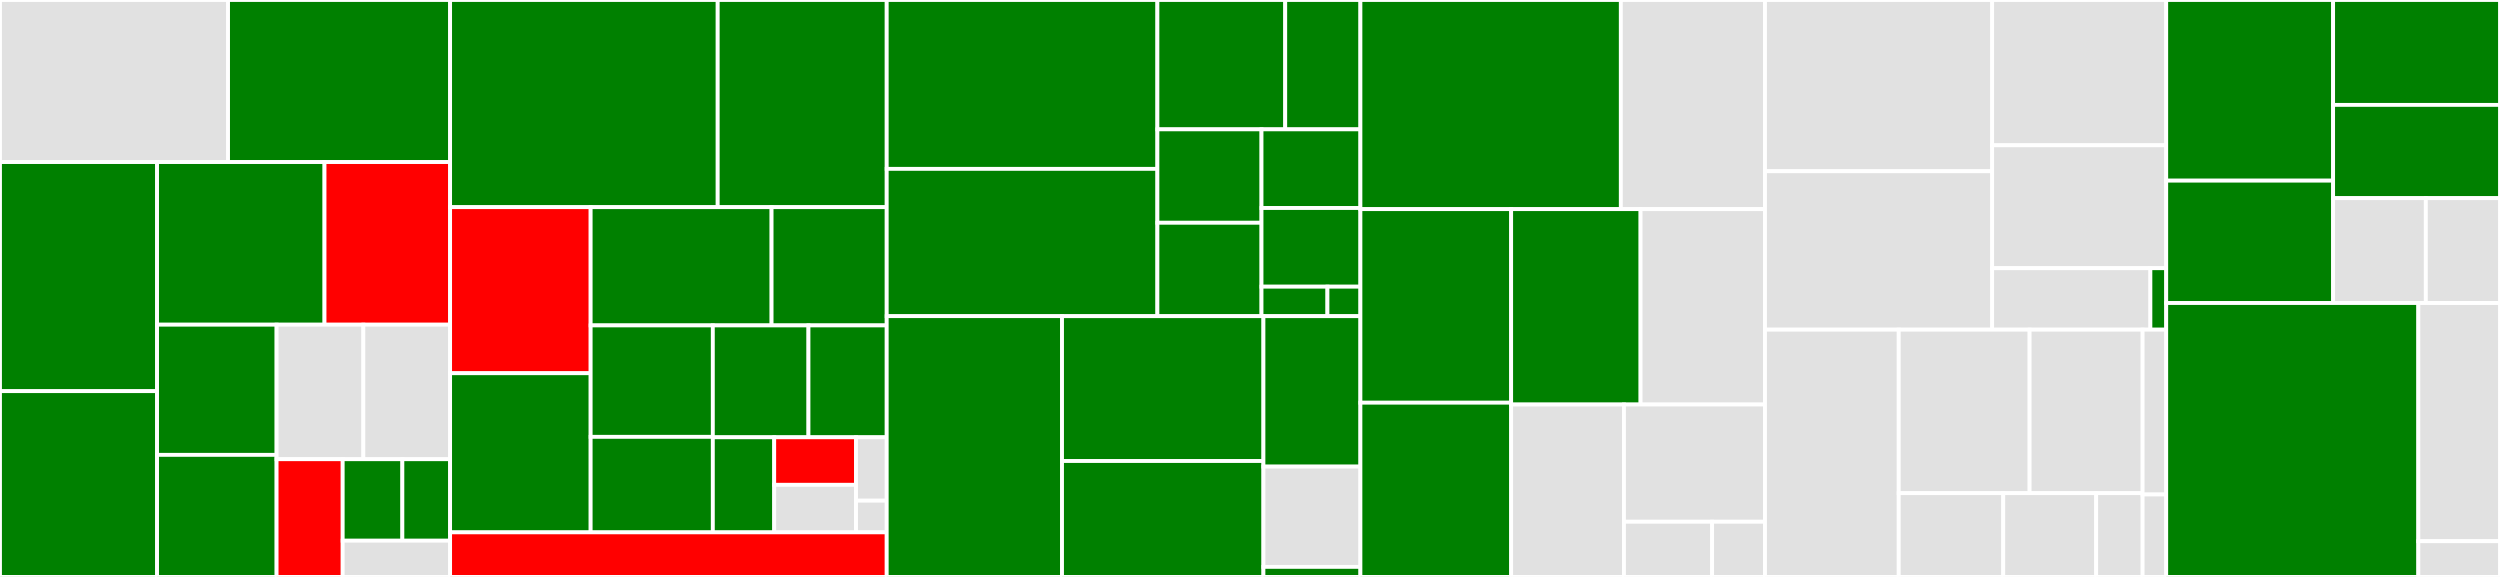 <svg baseProfile="full" width="650" height="150" viewBox="0 0 650 150" version="1.1"
xmlns="http://www.w3.org/2000/svg" xmlns:ev="http://www.w3.org/2001/xml-events"
xmlns:xlink="http://www.w3.org/1999/xlink">

<rect x="0" y="0" width="650" height="150" fill="#333333" stroke="none"/>

<style>rect.s{mask:url(#mask);}</style>
<defs>
  <pattern id="white" width="4" height="4" patternUnits="userSpaceOnUse" patternTransform="rotate(45)">
    <rect width="2" height="2" transform="translate(0,0)" fill="white"></rect>
  </pattern>
  <mask id="mask">
    <rect x="0" y="0" width="100%" height="100%" fill="url(#white)"></rect>
  </mask>
</defs>

<rect x="0" y="0" width="59.293" height="42.135" fill="#e1e1e1" stroke="white" stroke-width="1" class=" tooltipped" data-content="logic/parser/ArgumentTokenizer.java"><title>logic/parser/ArgumentTokenizer.java</title></rect>
<rect x="59.293" y="0" width="57.733" height="42.135" fill="green" stroke="white" stroke-width="1" class=" tooltipped" data-content="logic/parser/FindCommandParser.java"><title>logic/parser/FindCommandParser.java</title></rect>
<rect x="0" y="42.135" width="40.837" height="59.567" fill="green" stroke="white" stroke-width="1" class=" tooltipped" data-content="logic/parser/QuizCommandParser.java"><title>logic/parser/QuizCommandParser.java</title></rect>
<rect x="0" y="101.702" width="40.837" height="48.298" fill="green" stroke="white" stroke-width="1" class=" tooltipped" data-content="logic/parser/EditCommandParser.java"><title>logic/parser/EditCommandParser.java</title></rect>
<rect x="40.837" y="42.135" width="43.537" height="42.283" fill="green" stroke="white" stroke-width="1" class=" tooltipped" data-content="logic/parser/ParserUtil.java"><title>logic/parser/ParserUtil.java</title></rect>
<rect x="84.374" y="42.135" width="32.652" height="42.283" fill="red" stroke="white" stroke-width="1" class=" tooltipped" data-content="logic/parser/MedmoriserParser.java"><title>logic/parser/MedmoriserParser.java</title></rect>
<rect x="40.837" y="84.418" width="31.077" height="33.849" fill="green" stroke="white" stroke-width="1" class=" tooltipped" data-content="logic/parser/AddCommandParser.java"><title>logic/parser/AddCommandParser.java</title></rect>
<rect x="40.837" y="118.267" width="31.077" height="31.733" fill="green" stroke="white" stroke-width="1" class=" tooltipped" data-content="logic/parser/ListCommandParser.java"><title>logic/parser/ListCommandParser.java</title></rect>
<rect x="71.914" y="84.418" width="22.556" height="34.977" fill="#e1e1e1" stroke="white" stroke-width="1" class=" tooltipped" data-content="logic/parser/Prefix.java"><title>logic/parser/Prefix.java</title></rect>
<rect x="94.47" y="84.418" width="22.556" height="34.977" fill="#e1e1e1" stroke="white" stroke-width="1" class=" tooltipped" data-content="logic/parser/ArgumentMultimap.java"><title>logic/parser/ArgumentMultimap.java</title></rect>
<rect x="71.914" y="119.395" width="17.185" height="30.605" fill="red" stroke="white" stroke-width="1" class=" tooltipped" data-content="logic/parser/DeleteCommandParser.java"><title>logic/parser/DeleteCommandParser.java</title></rect>
<rect x="89.1" y="119.395" width="15.515" height="21.188" fill="green" stroke="white" stroke-width="1" class=" tooltipped" data-content="logic/parser/AnswerCommandParser.java"><title>logic/parser/AnswerCommandParser.java</title></rect>
<rect x="104.615" y="119.395" width="12.412" height="21.188" fill="green" stroke="white" stroke-width="1" class=" tooltipped" data-content="logic/parser/CliSyntax.java"><title>logic/parser/CliSyntax.java</title></rect>
<rect x="89.1" y="140.583" width="27.926" height="9.417" fill="#e1e1e1" stroke="white" stroke-width="1" class=" tooltipped" data-content="logic/parser/exceptions/ParseException.java"><title>logic/parser/exceptions/ParseException.java</title></rect>
<rect x="117.026" y="0" width="69.577" height="53.861" fill="green" stroke="white" stroke-width="1" class=" tooltipped" data-content="logic/commands/EditCommand.java"><title>logic/commands/EditCommand.java</title></rect>
<rect x="186.603" y="0" width="43.943" height="53.861" fill="green" stroke="white" stroke-width="1" class=" tooltipped" data-content="logic/commands/QuizCommand.java"><title>logic/commands/QuizCommand.java</title></rect>
<rect x="117.026" y="53.861" width="36.544" height="43.178" fill="red" stroke="white" stroke-width="1" class=" tooltipped" data-content="logic/commands/CommandResult.java"><title>logic/commands/CommandResult.java</title></rect>
<rect x="117.026" y="97.039" width="36.544" height="41.378" fill="green" stroke="white" stroke-width="1" class=" tooltipped" data-content="logic/commands/AnswerCommand.java"><title>logic/commands/AnswerCommand.java</title></rect>
<rect x="153.57" y="53.861" width="47.041" height="30.748" fill="green" stroke="white" stroke-width="1" class=" tooltipped" data-content="logic/commands/FindCommand.java"><title>logic/commands/FindCommand.java</title></rect>
<rect x="200.611" y="53.861" width="29.935" height="30.748" fill="green" stroke="white" stroke-width="1" class=" tooltipped" data-content="logic/commands/AddCommand.java"><title>logic/commands/AddCommand.java</title></rect>
<rect x="153.57" y="84.609" width="31.768" height="28.974" fill="green" stroke="white" stroke-width="1" class=" tooltipped" data-content="logic/commands/DeleteCommand.java"><title>logic/commands/DeleteCommand.java</title></rect>
<rect x="153.57" y="113.582" width="31.768" height="24.835" fill="green" stroke="white" stroke-width="1" class=" tooltipped" data-content="logic/commands/NextCommand.java"><title>logic/commands/NextCommand.java</title></rect>
<rect x="185.338" y="84.609" width="24.864" height="29.086" fill="green" stroke="white" stroke-width="1" class=" tooltipped" data-content="logic/commands/ListCommand.java"><title>logic/commands/ListCommand.java</title></rect>
<rect x="210.203" y="84.609" width="20.344" height="29.086" fill="green" stroke="white" stroke-width="1" class=" tooltipped" data-content="logic/commands/EndQuizCommand.java"><title>logic/commands/EndQuizCommand.java</title></rect>
<rect x="185.338" y="113.694" width="15.956" height="24.723" fill="green" stroke="white" stroke-width="1" class=" tooltipped" data-content="logic/commands/ClearCommand.java"><title>logic/commands/ClearCommand.java</title></rect>
<rect x="201.294" y="113.694" width="21.274" height="12.361" fill="red" stroke="white" stroke-width="1" class=" tooltipped" data-content="logic/commands/HelpCommand.java"><title>logic/commands/HelpCommand.java</title></rect>
<rect x="201.294" y="126.056" width="21.274" height="12.361" fill="#e1e1e1" stroke="white" stroke-width="1" class=" tooltipped" data-content="logic/commands/exceptions/CommandException.java"><title>logic/commands/exceptions/CommandException.java</title></rect>
<rect x="222.568" y="113.694" width="7.978" height="16.482" fill="#e1e1e1" stroke="white" stroke-width="1" class=" tooltipped" data-content="logic/commands/ExitCommand.java"><title>logic/commands/ExitCommand.java</title></rect>
<rect x="222.568" y="130.176" width="7.978" height="8.241" fill="#e1e1e1" stroke="white" stroke-width="1" class=" tooltipped" data-content="logic/commands/Command.java"><title>logic/commands/Command.java</title></rect>
<rect x="117.026" y="138.417" width="113.52" height="11.583" fill="red" stroke="white" stroke-width="1" class=" tooltipped" data-content="logic/LogicManager.java"><title>logic/LogicManager.java</title></rect>
<rect x="230.546" y="0" width="70.379" height="43.906" fill="green" stroke="white" stroke-width="1" class=" tooltipped" data-content="model/qanda/QAndA.java"><title>model/qanda/QAndA.java</title></rect>
<rect x="230.546" y="43.906" width="70.379" height="38.301" fill="green" stroke="white" stroke-width="1" class=" tooltipped" data-content="model/qanda/UniqueQAndAList.java"><title>model/qanda/UniqueQAndAList.java</title></rect>
<rect x="300.925" y="0" width="33.234" height="33.63" fill="green" stroke="white" stroke-width="1" class=" tooltipped" data-content="model/qanda/TagContainsKeywordsPredicate.java"><title>model/qanda/TagContainsKeywordsPredicate.java</title></rect>
<rect x="334.159" y="0" width="19.55" height="33.63" fill="green" stroke="white" stroke-width="1" class=" tooltipped" data-content="model/qanda/Answer.java"><title>model/qanda/Answer.java</title></rect>
<rect x="300.925" y="33.63" width="27.069" height="24.288" fill="green" stroke="white" stroke-width="1" class=" tooltipped" data-content="model/qanda/Question.java"><title>model/qanda/Question.java</title></rect>
<rect x="300.925" y="57.918" width="27.069" height="24.288" fill="green" stroke="white" stroke-width="1" class=" tooltipped" data-content="model/qanda/QAndAContainsKeywordsPredicate.java"><title>model/qanda/QAndAContainsKeywordsPredicate.java</title></rect>
<rect x="327.993" y="33.63" width="25.715" height="20.453" fill="green" stroke="white" stroke-width="1" class=" tooltipped" data-content="model/qanda/AnswerContainsKeywordsPredicate.java"><title>model/qanda/AnswerContainsKeywordsPredicate.java</title></rect>
<rect x="327.993" y="54.083" width="25.715" height="20.453" fill="green" stroke="white" stroke-width="1" class=" tooltipped" data-content="model/qanda/QuestionContainsKeywordsPredicate.java"><title>model/qanda/QuestionContainsKeywordsPredicate.java</title></rect>
<rect x="327.993" y="74.536" width="17.143" height="7.67" fill="green" stroke="white" stroke-width="1" class=" tooltipped" data-content="model/qanda/exceptions/DuplicateQAndAException.java"><title>model/qanda/exceptions/DuplicateQAndAException.java</title></rect>
<rect x="345.137" y="74.536" width="8.572" height="7.67" fill="green" stroke="white" stroke-width="1" class=" tooltipped" data-content="model/qanda/exceptions/QAndANotFoundException.java"><title>model/qanda/exceptions/QAndANotFoundException.java</title></rect>
<rect x="230.546" y="82.206" width="45.58" height="67.794" fill="green" stroke="white" stroke-width="1" class=" tooltipped" data-content="model/ModelManager.java"><title>model/ModelManager.java</title></rect>
<rect x="276.126" y="82.206" width="52.368" height="37.663" fill="green" stroke="white" stroke-width="1" class=" tooltipped" data-content="model/UserPrefs.java"><title>model/UserPrefs.java</title></rect>
<rect x="276.126" y="119.87" width="52.368" height="30.13" fill="green" stroke="white" stroke-width="1" class=" tooltipped" data-content="model/Medmoriser.java"><title>model/Medmoriser.java</title></rect>
<rect x="328.494" y="82.206" width="25.214" height="39.112" fill="green" stroke="white" stroke-width="1" class=" tooltipped" data-content="model/util/SampleDataUtil.java"><title>model/util/SampleDataUtil.java</title></rect>
<rect x="328.494" y="121.318" width="25.214" height="26.074" fill="#e1e1e1" stroke="white" stroke-width="1" class=" tooltipped" data-content="model/tag/Tag.java"><title>model/tag/Tag.java</title></rect>
<rect x="328.494" y="147.393" width="25.214" height="2.607" fill="green" stroke="white" stroke-width="1" class=" tooltipped" data-content="model/Model.java"><title>model/Model.java</title></rect>
<rect x="353.709" y="0" width="67.71" height="54.375" fill="green" stroke="white" stroke-width="1" class=" tooltipped" data-content="ui/MainWindow.java"><title>ui/MainWindow.java</title></rect>
<rect x="421.419" y="0" width="37.482" height="54.375" fill="#e1e1e1" stroke="white" stroke-width="1" class=" tooltipped" data-content="ui/UiManager.java"><title>ui/UiManager.java</title></rect>
<rect x="353.709" y="54.375" width="39.189" height="50.329" fill="green" stroke="white" stroke-width="1" class=" tooltipped" data-content="ui/QuestionSetListPanel.java"><title>ui/QuestionSetListPanel.java</title></rect>
<rect x="353.709" y="104.704" width="39.189" height="45.296" fill="green" stroke="white" stroke-width="1" class=" tooltipped" data-content="ui/QuizCard.java"><title>ui/QuizCard.java</title></rect>
<rect x="392.898" y="54.375" width="33.649" height="50.801" fill="green" stroke="white" stroke-width="1" class=" tooltipped" data-content="ui/QuestionSetCard.java"><title>ui/QuestionSetCard.java</title></rect>
<rect x="426.546" y="54.375" width="32.354" height="50.801" fill="#e1e1e1" stroke="white" stroke-width="1" class=" tooltipped" data-content="ui/UiPart.java"><title>ui/UiPart.java</title></rect>
<rect x="392.898" y="105.176" width="29.335" height="44.824" fill="#e1e1e1" stroke="white" stroke-width="1" class=" tooltipped" data-content="ui/HelpWindow.java"><title>ui/HelpWindow.java</title></rect>
<rect x="422.233" y="105.176" width="36.668" height="30.48" fill="#e1e1e1" stroke="white" stroke-width="1" class=" tooltipped" data-content="ui/CommandBox.java"><title>ui/CommandBox.java</title></rect>
<rect x="422.233" y="135.656" width="22.918" height="14.344" fill="#e1e1e1" stroke="white" stroke-width="1" class=" tooltipped" data-content="ui/ResultDisplay.java"><title>ui/ResultDisplay.java</title></rect>
<rect x="445.15" y="135.656" width="13.751" height="14.344" fill="#e1e1e1" stroke="white" stroke-width="1" class=" tooltipped" data-content="ui/StatusBarFooter.java"><title>ui/StatusBarFooter.java</title></rect>
<rect x="458.901" y="0" width="59.061" height="44.527" fill="#e1e1e1" stroke="white" stroke-width="1" class=" tooltipped" data-content="commons/core/Version.java"><title>commons/core/Version.java</title></rect>
<rect x="458.901" y="44.527" width="59.061" height="41.187" fill="#e1e1e1" stroke="white" stroke-width="1" class=" tooltipped" data-content="commons/core/LogsCenter.java"><title>commons/core/LogsCenter.java</title></rect>
<rect x="517.962" y="0" width="45.255" height="37.772" fill="#e1e1e1" stroke="white" stroke-width="1" class=" tooltipped" data-content="commons/core/GuiSettings.java"><title>commons/core/GuiSettings.java</title></rect>
<rect x="517.962" y="37.772" width="45.255" height="31.961" fill="#e1e1e1" stroke="white" stroke-width="1" class=" tooltipped" data-content="commons/core/Config.java"><title>commons/core/Config.java</title></rect>
<rect x="517.962" y="69.734" width="41.141" height="15.981" fill="#e1e1e1" stroke="white" stroke-width="1" class=" tooltipped" data-content="commons/core/index/Index.java"><title>commons/core/index/Index.java</title></rect>
<rect x="559.102" y="69.734" width="4.114" height="15.981" fill="green" stroke="white" stroke-width="1" class=" tooltipped" data-content="commons/core/Messages.java"><title>commons/core/Messages.java</title></rect>
<rect x="458.901" y="85.714" width="34.772" height="64.286" fill="#e1e1e1" stroke="white" stroke-width="1" class=" tooltipped" data-content="commons/util/JsonUtil.java"><title>commons/util/JsonUtil.java</title></rect>
<rect x="493.673" y="85.714" width="34.024" height="42.512" fill="#e1e1e1" stroke="white" stroke-width="1" class=" tooltipped" data-content="commons/util/FileUtil.java"><title>commons/util/FileUtil.java</title></rect>
<rect x="527.696" y="85.714" width="29.384" height="42.512" fill="#e1e1e1" stroke="white" stroke-width="1" class=" tooltipped" data-content="commons/util/StringUtil.java"><title>commons/util/StringUtil.java</title></rect>
<rect x="493.673" y="128.226" width="27.175" height="21.774" fill="#e1e1e1" stroke="white" stroke-width="1" class=" tooltipped" data-content="commons/util/AppUtil.java"><title>commons/util/AppUtil.java</title></rect>
<rect x="520.847" y="128.226" width="24.155" height="21.774" fill="#e1e1e1" stroke="white" stroke-width="1" class=" tooltipped" data-content="commons/util/CollectionUtil.java"><title>commons/util/CollectionUtil.java</title></rect>
<rect x="545.003" y="128.226" width="12.078" height="21.774" fill="#e1e1e1" stroke="white" stroke-width="1" class=" tooltipped" data-content="commons/util/ConfigUtil.java"><title>commons/util/ConfigUtil.java</title></rect>
<rect x="557.08" y="85.714" width="6.136" height="42.857" fill="#e1e1e1" stroke="white" stroke-width="1" class=" tooltipped" data-content="commons/exceptions/IllegalValueException.java"><title>commons/exceptions/IllegalValueException.java</title></rect>
<rect x="557.08" y="128.571" width="6.136" height="21.429" fill="#e1e1e1" stroke="white" stroke-width="1" class=" tooltipped" data-content="commons/exceptions/DataConversionException.java"><title>commons/exceptions/DataConversionException.java</title></rect>
<rect x="563.216" y="0" width="43.392" height="46.97" fill="green" stroke="white" stroke-width="1" class=" tooltipped" data-content="storage/JsonAdaptedQAndA.java"><title>storage/JsonAdaptedQAndA.java</title></rect>
<rect x="563.216" y="46.97" width="43.392" height="31.818" fill="green" stroke="white" stroke-width="1" class=" tooltipped" data-content="storage/JsonMedmoriserStorage.java"><title>storage/JsonMedmoriserStorage.java</title></rect>
<rect x="606.608" y="0" width="43.392" height="27.273" fill="green" stroke="white" stroke-width="1" class=" tooltipped" data-content="storage/StorageManager.java"><title>storage/StorageManager.java</title></rect>
<rect x="606.608" y="27.273" width="43.392" height="24.242" fill="green" stroke="white" stroke-width="1" class=" tooltipped" data-content="storage/JsonSerializableMedmoriser.java"><title>storage/JsonSerializableMedmoriser.java</title></rect>
<rect x="606.608" y="51.515" width="24.107" height="27.273" fill="#e1e1e1" stroke="white" stroke-width="1" class=" tooltipped" data-content="storage/JsonAdaptedTag.java"><title>storage/JsonAdaptedTag.java</title></rect>
<rect x="630.715" y="51.515" width="19.285" height="27.273" fill="#e1e1e1" stroke="white" stroke-width="1" class=" tooltipped" data-content="storage/JsonUserPrefsStorage.java"><title>storage/JsonUserPrefsStorage.java</title></rect>
<rect x="563.216" y="78.788" width="65.549" height="71.212" fill="green" stroke="white" stroke-width="1" class=" tooltipped" data-content="MainApp.java"><title>MainApp.java</title></rect>
<rect x="628.766" y="78.788" width="21.234" height="61.924" fill="#e1e1e1" stroke="white" stroke-width="1" class=" tooltipped" data-content="AppParameters.java"><title>AppParameters.java</title></rect>
<rect x="628.766" y="140.711" width="21.234" height="9.289" fill="#e1e1e1" stroke="white" stroke-width="1" class=" tooltipped" data-content="Main.java"><title>Main.java</title></rect>
</svg>